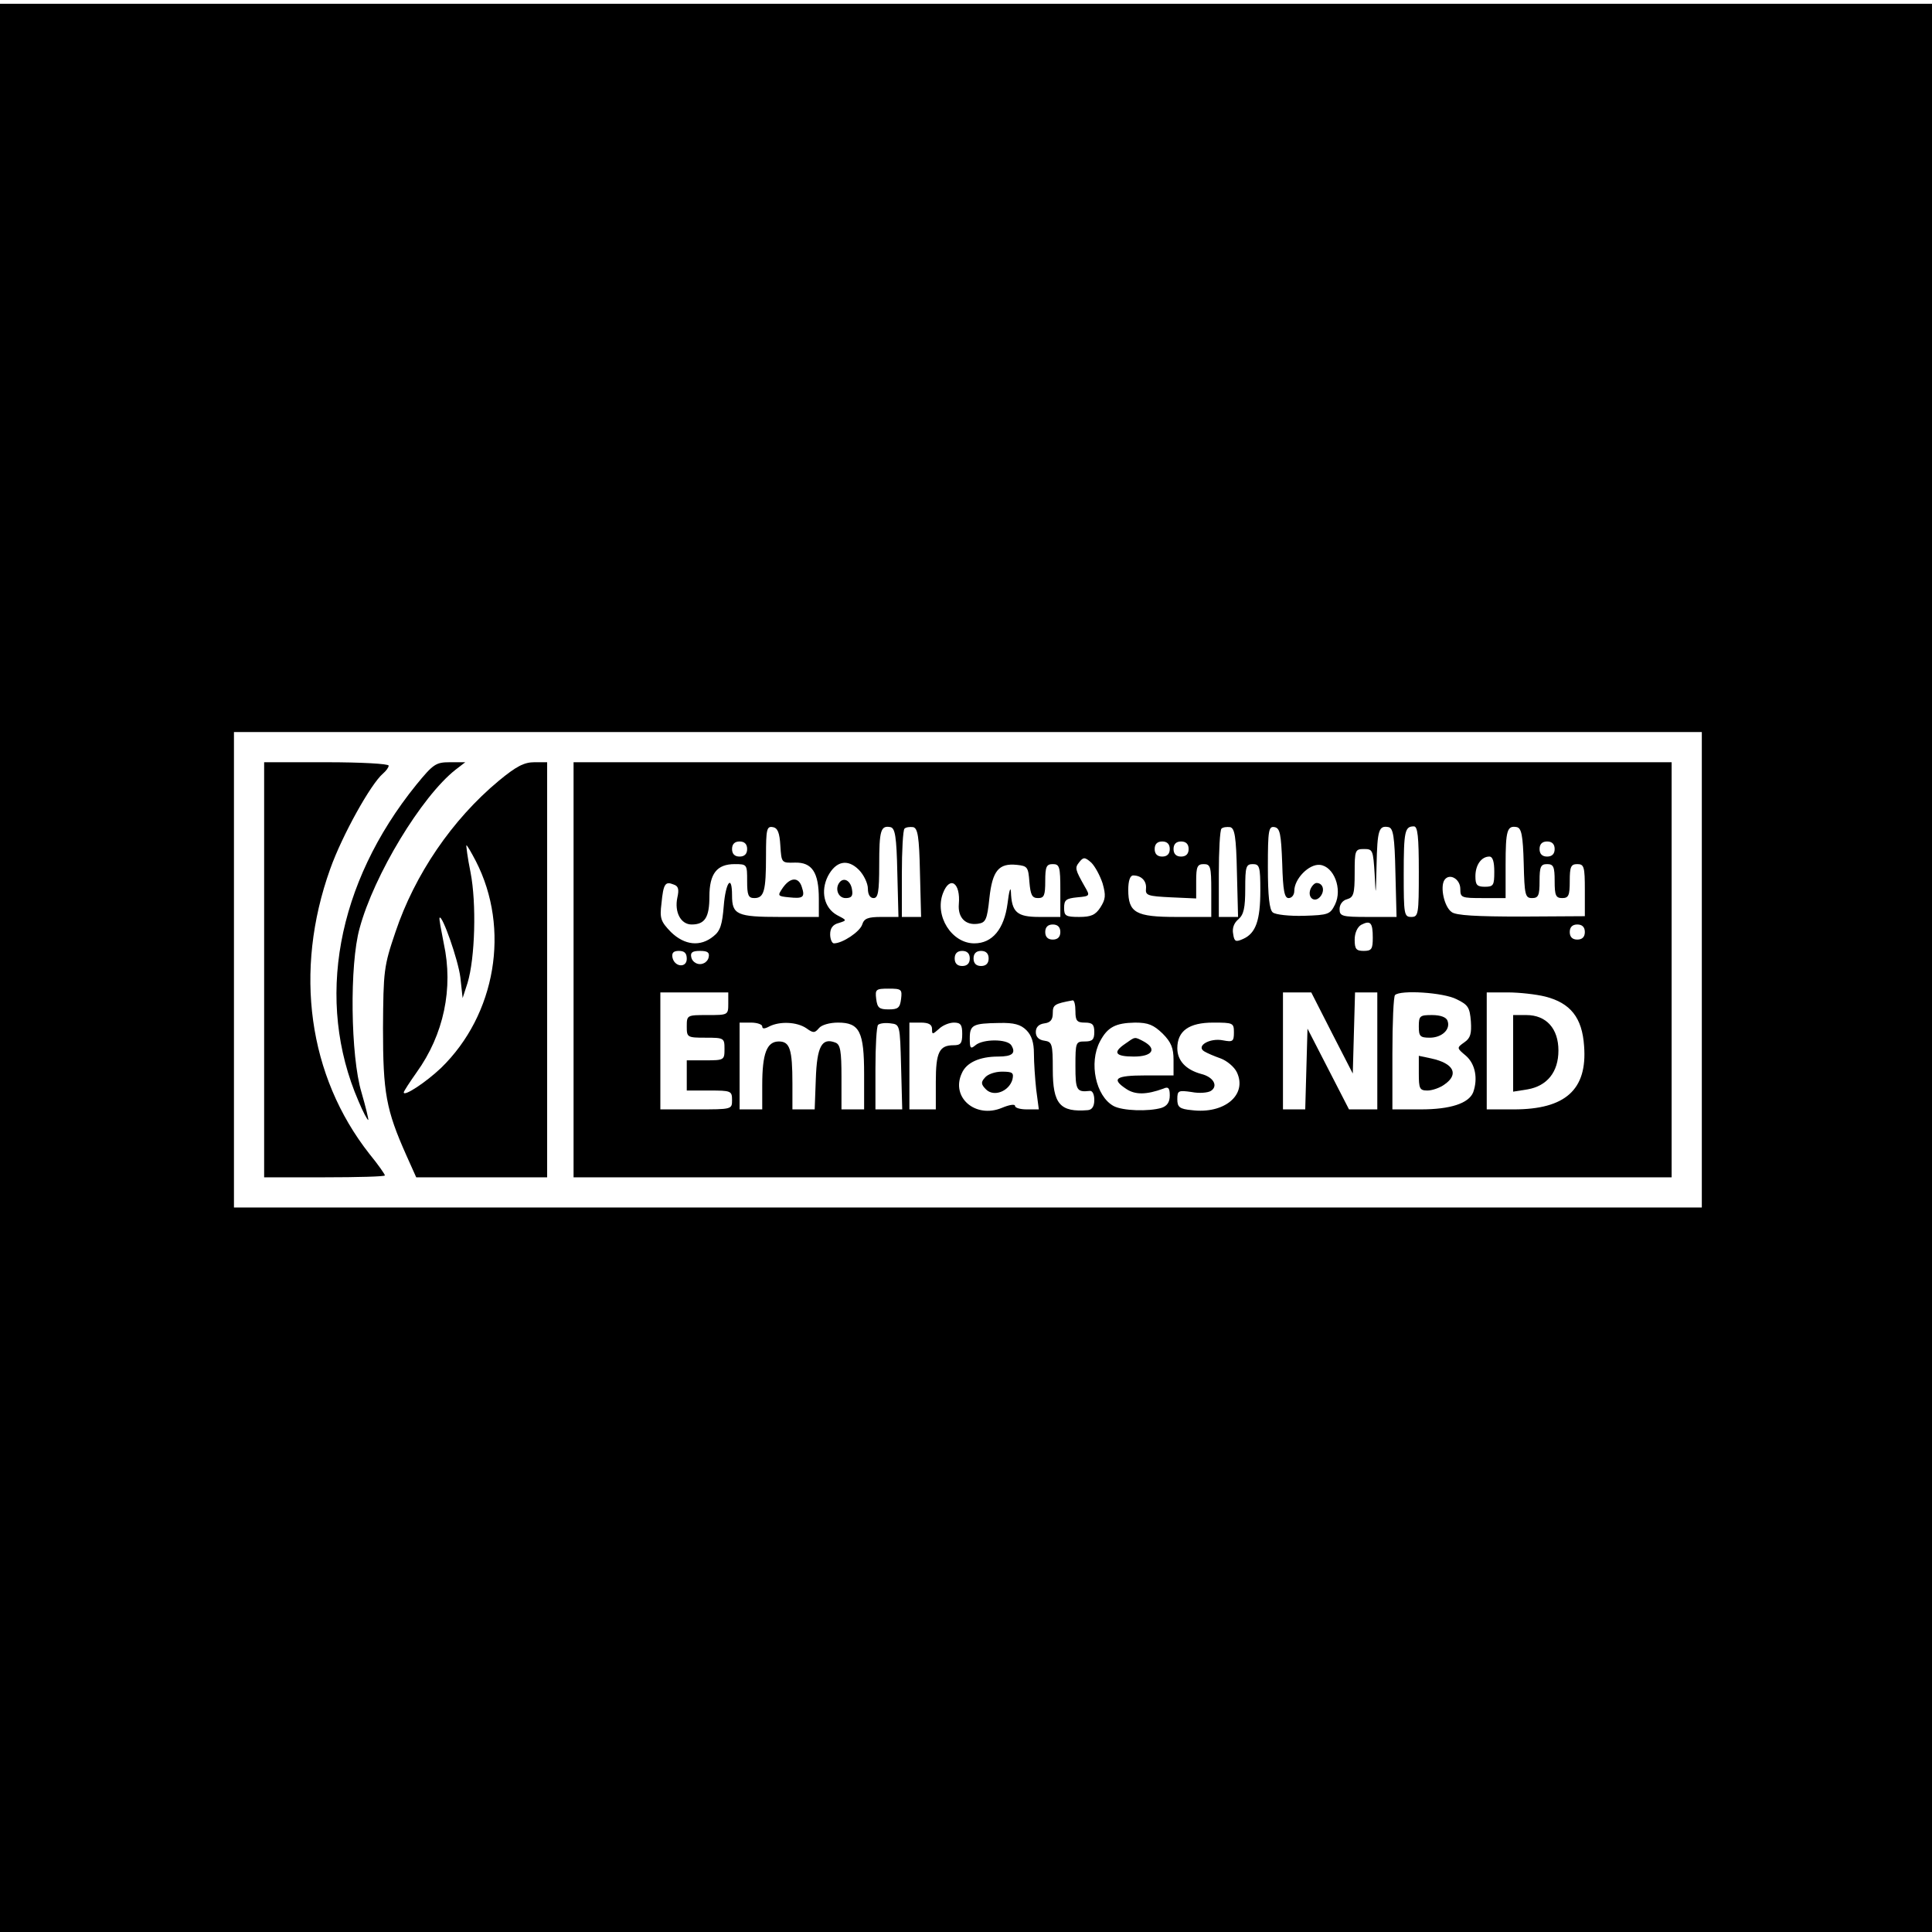 <?xml version="1.0" standalone="no"?>
<!DOCTYPE svg PUBLIC "-//W3C//DTD SVG 20010904//EN"
 "http://www.w3.org/TR/2001/REC-SVG-20010904/DTD/svg10.dtd">
<svg version="1.0" xmlns="http://www.w3.org/2000/svg"
 width="512pt" height="512pt" viewBox="0 0 512 512"
 preserveAspectRatio="xMidYMid meet">
<g transform="translate(0,512) scale(0.1,-0.1)"
fill="#000000" stroke="none">
<path d="M0 2555 l0 -2555 2560 0 2560 0 0 2555 0 2555 -2560 0 -2560 0 0
-2555z m4510 -5 l0 -630 -1945 0 -1945 0 0 630 0 630 1945 0 1945 0 0 -630z"/>
<path d="M700 2550 l0 -550 160 0 c88 0 160 2 160 5 0 3 -18 29 -41 57 -162
206 -201 484 -104 755 32 90 108 226 140 253 8 7 15 16 15 21 0 5 -74 9 -165
9 l-165 0 0 -550z"/>
<path d="M1103 3040 c-211 -261 -268 -572 -153 -838 12 -29 24 -51 26 -50 1 2
-7 35 -18 73 -29 96 -32 339 -5 435 38 141 164 349 254 420 l26 20 -41 0 c-37
0 -44 -5 -89 -60z"/>
<path d="M1322 3051 c-124 -103 -223 -249 -274 -401 -31 -91 -32 -103 -33
-255 0 -171 8 -216 62 -337 l26 -58 173 0 174 0 0 550 0 550 -34 0 c-27 0 -48
-11 -94 -49z m-61 -213 c92 -179 53 -407 -92 -548 -40 -38 -99 -77 -99 -65 0
3 15 26 34 53 72 100 98 223 72 342 -7 36 -13 66 -11 68 7 8 49 -111 55 -158
l6 -55 13 40 c20 66 24 211 8 293 -8 39 -12 72 -11 72 2 0 13 -19 25 -42z"/>
<path d="M1520 2550 l0 -550 1455 0 1455 0 0 550 0 550 -1455 0 -1455 0 0
-550z m548 329 c3 -46 3 -46 39 -45 45 1 63 -26 63 -96 l0 -48 -103 0 c-114 0
-127 6 -127 57 0 58 -17 35 -22 -28 -4 -49 -9 -66 -27 -80 -35 -29 -77 -24
-113 11 -27 28 -30 36 -25 76 5 52 10 59 32 50 13 -4 15 -13 10 -35 -8 -38 9
-71 38 -71 35 0 47 19 47 74 0 61 20 86 67 86 33 0 33 -1 33 -45 0 -37 3 -45
19 -45 26 0 31 19 31 112 0 70 2 79 18 76 13 -2 18 -15 20 -49z m310 -72 l3
-117 -45 0 c-36 0 -46 -4 -51 -20 -6 -19 -52 -50 -75 -50 -5 0 -10 11 -10 24
0 16 7 26 23 30 22 7 22 7 -5 21 -34 19 -44 63 -24 103 21 40 52 47 82 17 13
-13 24 -36 24 -50 0 -16 6 -25 15 -25 12 0 15 16 15 88 0 92 4 105 30 100 12
-3 16 -24 18 -121z m60 0 l3 -117 -26 0 -25 0 0 113 c0 63 3 117 7 121 4 4 14
5 23 4 12 -3 16 -24 18 -121z m840 0 l3 -117 -26 0 -25 0 0 113 c0 63 3 117 7
121 4 4 14 5 23 4 12 -3 16 -24 18 -121z m120 25 c2 -73 6 -92 17 -92 8 0 15
8 15 19 0 32 39 72 68 69 37 -4 60 -64 40 -105 -13 -26 -17 -28 -83 -30 -38
-1 -75 3 -82 9 -9 7 -13 44 -13 120 0 99 2 109 18 106 14 -3 17 -17 20 -96z
m300 -25 l3 -117 -76 0 c-69 0 -75 2 -75 21 0 12 8 23 20 26 17 5 20 14 20 69
0 61 1 64 25 64 23 0 24 -3 28 -67 3 -62 3 -60 5 23 2 95 6 107 32 102 12 -3
16 -24 18 -121z m62 3 c0 -113 -1 -120 -20 -120 -19 0 -20 7 -20 113 0 115 3
127 27 127 10 0 13 -27 13 -120z m278 22 c2 -84 4 -92 22 -92 17 0 20 7 20 45
0 38 3 45 20 45 17 0 20 -7 20 -45 0 -38 3 -45 20 -45 17 0 20 7 20 45 0 38 3
45 20 45 18 0 20 -7 20 -69 l0 -69 -168 -1 c-119 0 -174 3 -185 12 -20 14 -31
67 -19 85 13 19 42 3 42 -24 0 -23 3 -24 60 -24 l60 0 0 88 c0 92 4 105 30
100 12 -3 16 -22 18 -96z m-2058 38 c0 -13 -7 -20 -20 -20 -13 0 -20 7 -20 20
0 13 7 20 20 20 13 0 20 -7 20 -20z m1120 0 c0 -13 -7 -20 -20 -20 -13 0 -20
7 -20 20 0 13 7 20 20 20 13 0 20 -7 20 -20z m50 0 c0 -13 -7 -20 -20 -20 -13
0 -20 7 -20 20 0 13 7 20 20 20 13 0 20 -7 20 -20z m970 0 c0 -13 -7 -20 -20
-20 -13 0 -20 7 -20 20 0 13 7 20 20 20 13 0 20 -7 20 -20z m-1198 -91 c9 -32
8 -42 -6 -64 -13 -20 -25 -25 -56 -25 -36 0 -40 3 -40 24 0 21 5 25 35 28 34
3 34 4 20 28 -26 46 -27 50 -15 65 11 14 15 14 32 -1 10 -10 23 -34 30 -55z
m1038 31 c0 -36 -2 -40 -25 -40 -21 0 -25 5 -25 28 0 30 16 52 37 52 9 0 13
-14 13 -40z m-1232 -27 c3 -35 7 -43 23 -43 16 0 19 7 19 45 0 38 3 45 20 45
18 0 20 -7 20 -70 l0 -70 -55 0 c-60 0 -74 12 -76 67 -1 15 -5 1 -9 -32 -9
-67 -40 -105 -88 -105 -60 0 -106 73 -83 133 18 47 47 28 42 -29 -3 -36 18
-57 51 -52 20 3 24 10 30 68 8 73 25 93 73 88 28 -3 30 -6 33 -45z m482 -23
l0 -70 -92 0 c-108 0 -128 11 -128 72 0 24 5 38 13 38 22 0 36 -15 34 -35 -2
-18 5 -20 66 -23 l67 -3 0 46 c0 38 3 45 20 45 18 0 20 -7 20 -70z m130 0 c0
-79 -12 -113 -45 -128 -20 -9 -24 -8 -27 13 -3 15 2 29 14 39 14 12 18 30 18
81 0 58 2 65 20 65 18 0 20 -7 20 -70z m298 -125 c0 -30 -3 -35 -24 -35 -20 0
-24 5 -24 30 0 17 7 33 17 39 25 13 31 6 31 -34z m-828 15 c0 -13 -7 -20 -20
-20 -13 0 -20 7 -20 20 0 13 7 20 20 20 13 0 20 -7 20 -20z m1390 0 c0 -13 -7
-20 -20 -20 -13 0 -20 7 -20 20 0 13 7 20 20 20 13 0 20 -7 20 -20z m-2380
-71 c0 -25 -33 -22 -38 4 -2 12 3 17 17 17 15 0 21 -6 21 -21z m58 4 c-2 -10
-12 -18 -23 -18 -11 0 -21 8 -23 18 -3 13 3 17 23 17 20 0 26 -4 23 -17z m692
-3 c0 -13 -7 -20 -20 -20 -13 0 -20 7 -20 20 0 13 7 20 20 20 13 0 20 -7 20
-20z m50 0 c0 -13 -7 -20 -20 -20 -13 0 -20 7 -20 20 0 13 7 20 20 20 13 0 20
-7 20 -20z m-232 -107 c-3 -24 -8 -28 -33 -28 -25 0 -30 4 -33 28 -3 25 -1 27
33 27 34 0 36 -2 33 -27z m-458 -13 c0 -30 -1 -30 -55 -30 -54 0 -55 0 -55
-30 0 -29 1 -30 50 -30 49 0 50 -1 50 -30 0 -29 -1 -30 -50 -30 l-50 0 0 -40
0 -40 60 0 c57 0 60 -1 60 -25 0 -25 0 -25 -95 -25 l-95 0 0 155 0 155 90 0
90 0 0 -30z m1600 -78 l55 -107 3 108 3 107 29 0 30 0 0 -155 0 -155 -37 0
-38 0 -55 107 -55 107 -3 -107 -3 -107 -29 0 -30 0 0 155 0 155 38 0 37 0 55
-108z m330 90 c31 -15 35 -22 38 -59 2 -32 -1 -44 -17 -55 -21 -15 -21 -15 4
-36 25 -22 32 -61 19 -97 -12 -29 -60 -45 -139 -45 l-75 0 0 148 c0 82 3 152
7 155 14 14 128 7 163 -11z m235 7 c67 -17 98 -56 103 -131 9 -116 -50 -168
-186 -168 l-72 0 0 155 0 155 56 0 c30 0 75 -5 99 -11z m-1245 -39 c0 -25 4
-30 25 -30 20 0 25 -5 25 -25 0 -20 -5 -25 -25 -25 -24 0 -25 -2 -25 -65 0
-64 3 -70 38 -66 7 1 12 -9 12 -24 0 -17 -6 -26 -17 -27 -74 -6 -93 16 -93
108 0 68 -2 73 -22 76 -15 2 -23 10 -23 23 0 13 8 21 23 23 16 2 22 10 22 27
0 22 4 25 53 34 4 0 7 -12 7 -29z m-830 -40 c0 -7 6 -7 19 0 28 14 73 12 98
-5 18 -13 22 -13 33 0 7 9 29 15 51 15 57 0 69 -24 69 -137 l0 -93 -30 0 -30
0 0 85 c0 70 -3 87 -16 92 -36 14 -49 -10 -52 -96 l-3 -81 -29 0 -30 0 0 68
c0 92 -7 112 -36 112 -32 0 -44 -32 -44 -116 l0 -64 -30 0 -30 0 0 115 0 115
30 0 c17 0 30 -5 30 -10z m368 -107 l3 -113 -36 0 -35 0 0 108 c0 60 3 112 7
116 4 4 19 6 33 4 25 -3 25 -3 28 -115z m82 100 c0 -15 1 -15 18 0 10 10 28
17 40 17 18 0 22 -6 22 -30 0 -25 -4 -30 -23 -30 -38 0 -47 -19 -47 -97 l0
-73 -35 0 -35 0 0 115 0 115 30 0 c21 0 30 -5 30 -17z m250 -3 c14 -14 20 -33
20 -62 0 -24 3 -67 6 -95 l7 -53 -32 0 c-17 0 -31 4 -31 9 0 6 -16 3 -35 -5
-70 -29 -136 28 -106 92 12 28 47 44 96 44 38 0 48 9 35 30 -11 17 -75 17 -95
0 -13 -11 -15 -8 -15 18 0 36 8 40 78 41 39 1 57 -4 72 -19z m361 -9 c23 -23
29 -39 29 -70 l0 -41 -75 0 c-79 0 -91 -9 -50 -36 24 -16 54 -15 98 1 13 6 17
2 17 -18 0 -18 -7 -28 -22 -33 -34 -10 -103 -8 -127 5 -47 26 -66 114 -36 171
20 38 41 49 93 50 35 0 49 -6 73 -29z m189 3 c0 -24 -3 -26 -29 -21 -35 7 -72
-15 -50 -29 8 -5 27 -13 44 -19 16 -6 36 -22 43 -37 28 -60 -34 -111 -120
-100 -32 3 -38 8 -38 29 0 23 3 24 38 19 20 -4 43 -2 51 3 20 13 7 37 -26 45
-40 11 -63 35 -63 68 0 46 31 68 95 68 53 0 55 -1 55 -26z"/>
<path d="M2075 2768 c-15 -22 -15 -23 16 -26 37 -4 43 0 34 27 -8 27 -30 27
-50 -1z"/>
<path d="M2227 2784 c-16 -16 -7 -44 14 -44 15 0 20 5 17 22 -3 22 -19 33 -31
22z"/>
<path d="M3473 2764 c-9 -23 11 -38 26 -20 13 16 7 36 -10 36 -5 0 -12 -7 -16
-16z"/>
<path d="M3760 2400 c0 -26 3 -30 29 -30 32 0 56 22 47 45 -3 9 -18 15 -41 15
-32 0 -35 -2 -35 -30z"/>
<path d="M3760 2276 c0 -41 2 -46 23 -46 12 0 33 7 45 16 39 27 25 56 -35 69
l-33 7 0 -46z"/>
<path d="M4010 2329 l0 -102 38 6 c52 9 82 46 82 103 0 58 -32 94 -85 94 l-35
0 0 -101z"/>
<path d="M2610 2264 c-11 -12 -10 -18 3 -31 21 -21 61 -5 70 26 4 18 1 21 -28
21 -18 0 -38 -7 -45 -16z"/>
<path d="M2982 2354 c-34 -23 -27 -34 23 -34 49 0 62 20 26 40 -25 13 -22 13
-49 -6z"/>
</g>
</svg>
